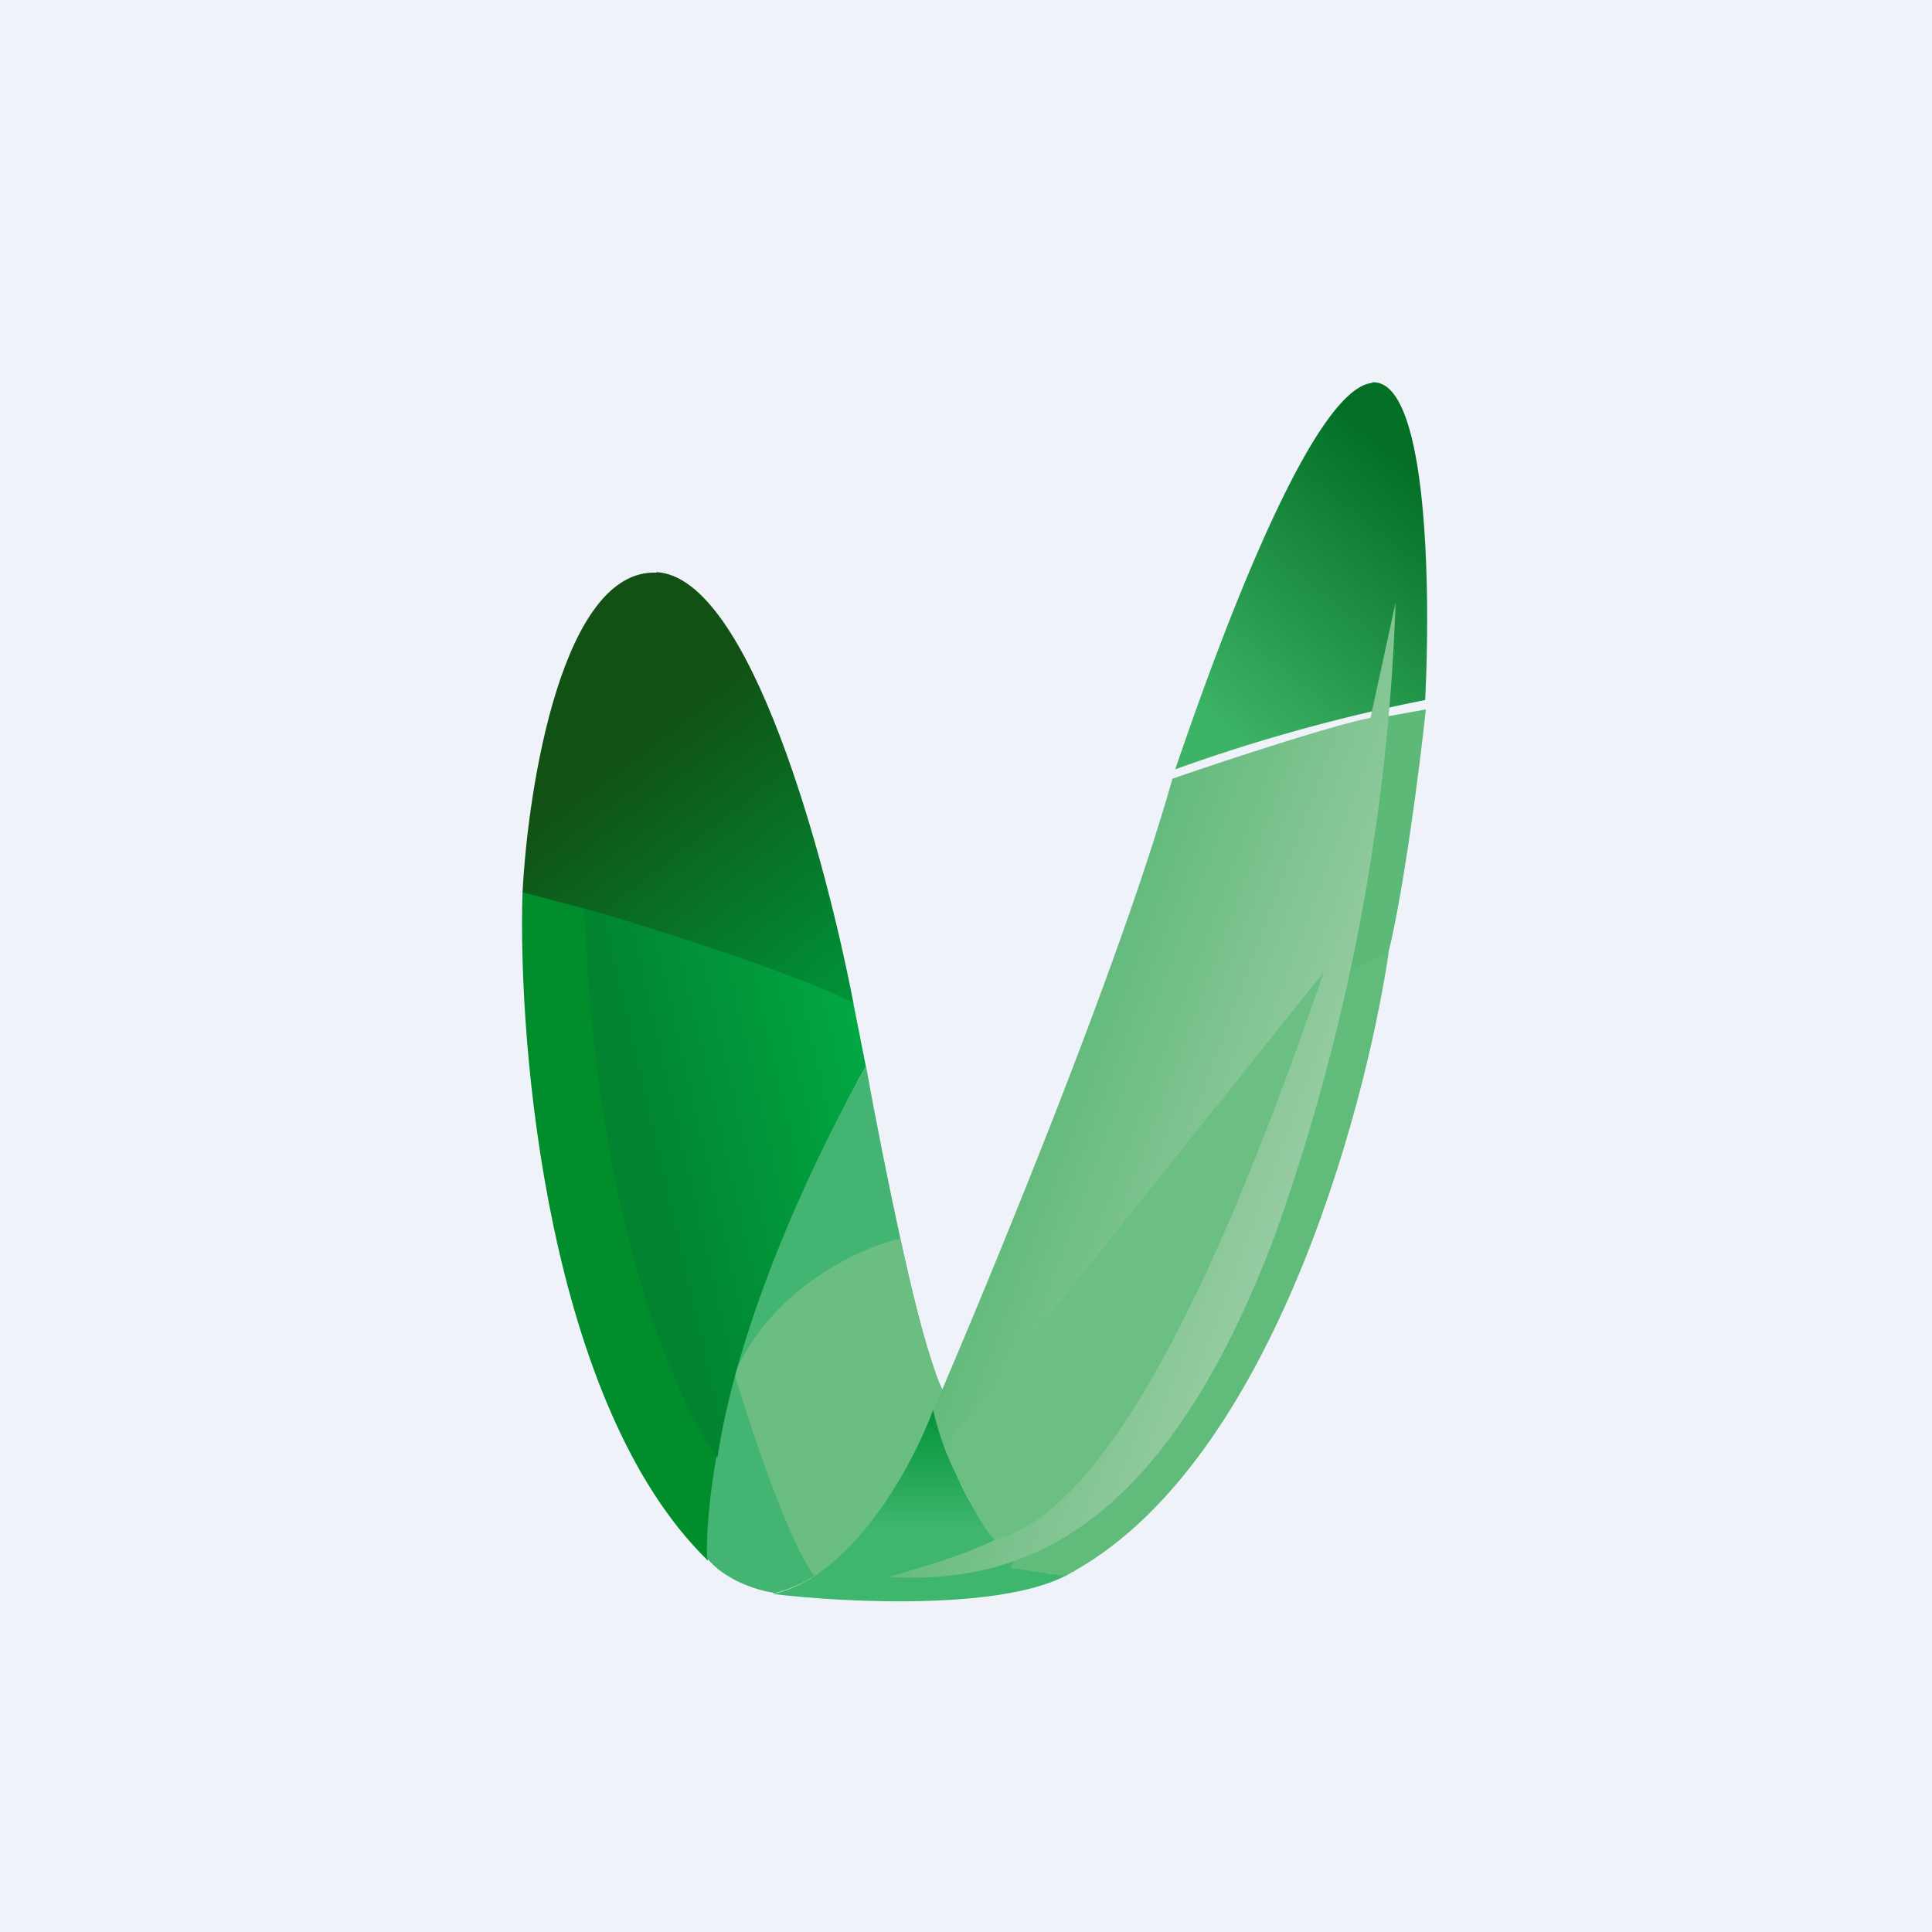 <?xml version="1.0" encoding="UTF-8"?>
<!-- generated by Finnhub -->
<svg viewBox="0 0 55.5 55.5" xmlns="http://www.w3.org/2000/svg">
<path d="M 0,0 H 55.5 V 55.5 H 0 Z" fill="rgb(239, 242, 248)"/>
<path d="M 18.85,16.435 C 21.56,16.56 23.73,24.75 24.52,28.83 C 22.14,27.66 17.22,26.23 15.01,25.65 C 15.17,22.54 16.17,16.34 18.86,16.45 Z" fill="url(#e)"/>
<path d="M 20.32,44.815 C 15.77,40.37 14.87,30.15 15.01,25.63 L 16.85,26.12 L 20.73,41.42 L 20.33,44.83 Z" fill="rgb(1, 141, 44)"/>
<path d="M 27.02,39.825 C 26.49,38.87 25.36,33.31 24.88,30.64 C 20.96,37.36 20.25,42.86 20.31,44.76 C 20.84,45.42 21.83,45.71 22.27,45.76 C 24.79,45.16 26.49,41.56 27.03,39.84 Z" fill="rgb(67, 180, 113)"/>
<path d="M 21.09,39.495 C 22.16,37 24.71,35.84 25.86,35.58 C 26.46,38.34 26.92,39.63 27.07,39.91 C 26.02,43.09 24.17,44.79 23.39,45.27 C 22.65,44.29 21.56,41.02 21.11,39.51 Z" fill="rgb(106, 190, 129)"/>
<path d="M 24.87,30.615 L 24.51,28.8 C 23.01,28.05 18.94,26.7 16.79,26.1 C 17.11,35.08 19.45,40.33 20.61,41.87 C 21.27,37.53 23.75,32.59 24.88,30.63 Z" fill="url(#d)"/>
<path d="M 30.87,45.115 C 29.13,46.28 24.36,46.05 22.2,45.79 C 24.51,45.29 26.24,42.05 26.81,40.49 C 28.12,45.03 30.07,45.48 30.88,45.13 Z" fill="url(#c)"/>
<path d="M 39.41,10.985 C 41.02,10.86 41.1,16.95 40.94,20.11 A 49.7,49.7 0 0,0 33.76,22.1 C 34.19,20.87 37.42,11.18 39.42,11 Z" fill="url(#b)"/>
<path d="M 39.88,27.385 C 40.32,25.63 40.79,21.99 40.96,20.38 L 39.51,20.64 L 38.23,28.17 L 39.89,27.4 Z" fill="rgb(92, 185, 119)"/>
<path d="M 30.61,45.265 C 36.42,42.25 39.19,32.07 39.89,27.38 L 38.62,27.95 L 29.02,45.04 L 30.62,45.28 Z" fill="rgb(97, 188, 123)"/>
<path d="M 36.72,35.215 A 60,60 0 0,0 40.09,17.31 L 39.37,20.62 C 38.15,20.87 35.07,21.89 33.68,22.37 C 32.18,27.7 28.47,36.65 26.81,40.52 A 8.04,8.04 0 0,0 28.71,44.16 C 27.99,44.58 26.29,45.09 25.52,45.3 C 29.29,45.52 33.46,44.08 36.72,35.23 Z" fill="url(#a)"/>
<path d="M 38.01,27.945 L 27.12,41.56 C 27.85,43.27 28.39,44.12 28.59,44.23 C 32.62,43.2 36.27,32.96 38.02,27.96 Z" fill="rgb(107, 191, 131)"/>
<defs>
<linearGradient id="e" x1="18.72" x2="24.39" y1="20.93" y2="28.29" gradientUnits="userSpaceOnUse">
<stop stop-color="rgb(17, 81, 20)" offset="0"/>
<stop stop-color="rgb(0, 144, 55)" offset="1"/>
</linearGradient>
<linearGradient id="d" x1="24.53" x2="17.94" y1="29.64" y2="31.16" gradientUnits="userSpaceOnUse">
<stop stop-color="rgb(1, 167, 66)" offset="0"/>
<stop stop-color="rgb(1, 131, 47)" offset="1"/>
</linearGradient>
<linearGradient id="c" x1="26.54" x2="26.54" y1="40.49" y2="43.9" gradientUnits="userSpaceOnUse">
<stop stop-color="rgb(3, 147, 56)" offset="0"/>
<stop stop-color="rgb(62, 182, 109)" offset="1"/>
</linearGradient>
<linearGradient id="b" x1="40.49" x2="34.65" y1="13.26" y2="20.55" gradientUnits="userSpaceOnUse">
<stop stop-color="rgb(2, 111, 37)" offset="0"/>
<stop stop-color="rgb(61, 179, 102)" offset="1"/>
</linearGradient>
<linearGradient id="a" x1="31.3" x2="38.13" y1="28.21" y2="30.77" gradientUnits="userSpaceOnUse">
<stop stop-color="rgb(98, 186, 124)" offset="0"/>
<stop stop-color="rgb(149, 203, 160)" offset="1"/>
</linearGradient>
</defs>
</svg>
